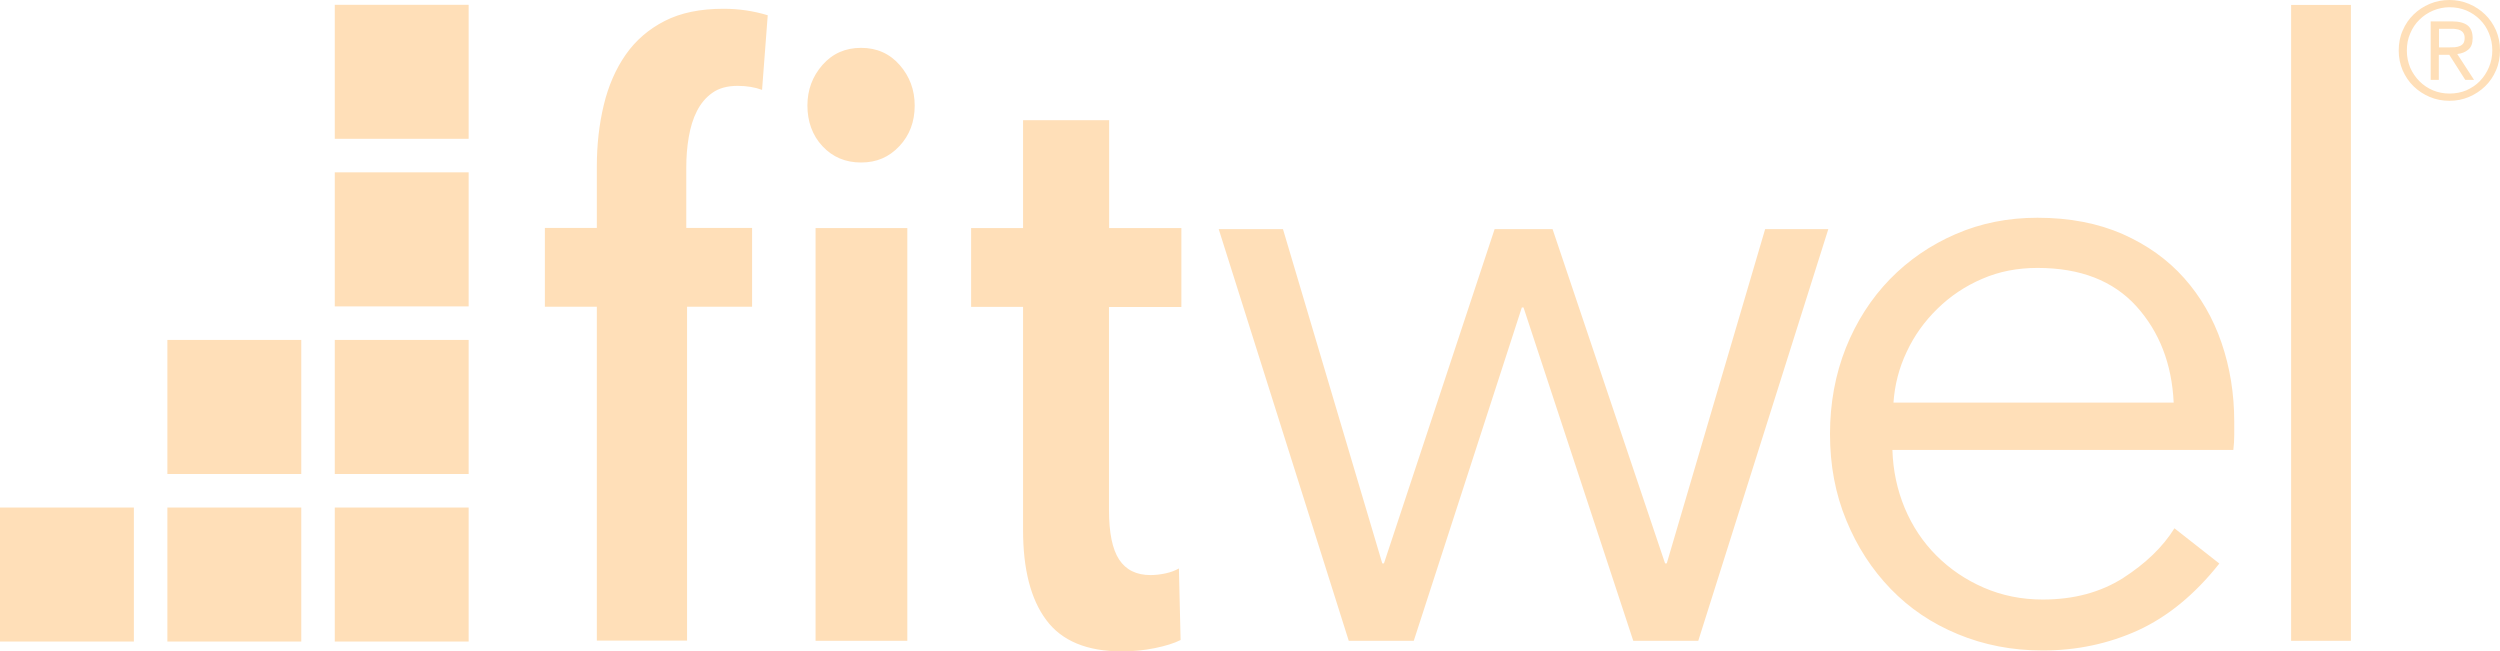 <svg width="142" height="37" viewBox="0 0 142 37" fill="none" xmlns="http://www.w3.org/2000/svg">
<path d="M19.015 0.271H26.619V7.884H19.015V0.271ZM19.015 17.403H26.619V9.79H19.015V17.403ZM19.015 26.922H26.619V19.308H19.015V26.922ZM19.015 36.441H26.619V28.827H19.015V36.441ZM9.507 26.922H17.112V19.308H9.507V26.922ZM9.507 36.441H17.112V28.827H9.507V36.441ZM0 36.441H7.604V28.827H0V36.441ZM43.6 0.865C42.796 0.621 41.967 0.498 41.103 0.498C39.776 0.498 38.667 0.725 37.759 1.189C36.851 1.652 36.109 2.29 35.541 3.103C34.974 3.916 34.555 4.877 34.293 5.97C34.031 7.063 33.9 8.225 33.9 9.458V12.945H30.949V17.421H33.9V36.388H39.025V17.421H42.718V12.945H38.981V9.501C38.981 8.916 39.025 8.348 39.121 7.788C39.217 7.229 39.365 6.739 39.584 6.311C39.802 5.883 40.09 5.533 40.465 5.271C40.832 5.008 41.312 4.877 41.897 4.877C42.421 4.877 42.884 4.956 43.285 5.105L43.608 0.857L43.6 0.865ZM51.955 5.996C51.955 5.105 51.666 4.335 51.099 3.689C50.532 3.042 49.798 2.718 48.908 2.718C48.017 2.718 47.284 3.042 46.716 3.689C46.149 4.335 45.861 5.105 45.861 5.996C45.861 6.888 46.14 7.692 46.716 8.304C47.284 8.916 48.017 9.23 48.908 9.23C49.798 9.23 50.497 8.924 51.082 8.304C51.666 7.683 51.955 6.914 51.955 5.996ZM46.324 36.397H51.536V12.954H46.324V36.397ZM67.102 17.429V12.954H62.999V6.827H58.11V12.954H55.159V17.429H58.11V30.112C58.11 32.332 58.546 34.037 59.428 35.217C60.31 36.406 61.741 37 63.741 37C64.352 37 64.972 36.939 65.583 36.816C66.194 36.694 66.692 36.537 67.058 36.353L66.962 32.289C66.744 32.411 66.491 32.507 66.203 32.568C65.915 32.63 65.626 32.664 65.347 32.664C64.544 32.664 63.95 32.367 63.566 31.782C63.182 31.196 62.99 30.261 62.99 28.967V17.438H67.093L67.102 17.429ZM69.223 13.015L76.609 36.397H80.302L86.44 17.464H86.536L92.769 36.397H96.462L103.848 13.015H100.26L94.672 32H94.576L88.186 13.015H84.894L78.609 32H78.513L72.873 13.015H69.232H69.223ZM126.905 23.959C126.905 22.359 126.661 20.864 126.181 19.466C125.7 18.067 124.993 16.844 124.059 15.795C123.125 14.746 121.964 13.915 120.567 13.295C119.17 12.683 117.555 12.368 115.73 12.368C114.063 12.368 112.517 12.674 111.086 13.295C109.654 13.915 108.405 14.772 107.34 15.865C106.275 16.966 105.446 18.26 104.843 19.763C104.25 21.258 103.944 22.892 103.944 24.658C103.944 26.424 104.25 28.058 104.87 29.553C105.481 31.047 106.328 32.35 107.393 33.451C108.458 34.553 109.724 35.409 111.208 36.021C112.683 36.633 114.29 36.948 116.027 36.948C117.956 36.948 119.764 36.563 121.44 35.803C123.116 35.033 124.661 33.775 126.058 32.009L123.509 30.007C122.846 31.074 121.868 32.009 120.593 32.831C119.31 33.644 117.791 34.054 116.027 34.054C114.831 34.054 113.714 33.827 112.683 33.381C111.653 32.935 110.754 32.324 109.986 31.555C109.217 30.785 108.624 29.894 108.187 28.854C107.759 27.822 107.524 26.721 107.489 25.558H126.853C126.888 25.261 126.905 24.973 126.905 24.71V23.959ZM107.55 22.857C107.62 21.861 107.864 20.899 108.301 19.982C108.728 19.064 109.313 18.251 110.047 17.534C110.78 16.817 111.627 16.249 112.587 15.838C113.548 15.419 114.595 15.218 115.73 15.218C118.157 15.218 120.026 15.943 121.344 17.394C122.653 18.845 123.361 20.663 123.465 22.866H107.55V22.857ZM130.135 36.397H133.532V0.28H130.135V36.397ZM138.525 1.635H139.241C139.329 1.635 139.416 1.635 139.503 1.652C139.59 1.661 139.678 1.687 139.748 1.722C139.817 1.757 139.879 1.809 139.922 1.879C139.966 1.949 139.992 2.037 139.992 2.15C139.992 2.281 139.966 2.386 139.922 2.456C139.87 2.526 139.809 2.579 139.721 2.614C139.634 2.648 139.538 2.675 139.433 2.683C139.329 2.683 139.215 2.692 139.102 2.692H138.534V1.626L138.525 1.635ZM138.063 4.537H138.525V3.112H139.119L140.027 4.537H140.525L139.573 3.068C139.817 3.042 140.027 2.963 140.193 2.823C140.367 2.683 140.446 2.465 140.446 2.168C140.446 1.836 140.35 1.591 140.158 1.442C139.966 1.294 139.669 1.215 139.276 1.215H138.063V4.537ZM136.709 2.876C136.709 2.517 136.77 2.194 136.901 1.897C137.024 1.6 137.198 1.337 137.425 1.119C137.644 0.9 137.905 0.725 138.194 0.603C138.482 0.481 138.805 0.411 139.136 0.411C139.468 0.411 139.791 0.472 140.088 0.594C140.376 0.717 140.638 0.892 140.856 1.11C141.075 1.329 141.249 1.582 141.371 1.888C141.494 2.185 141.563 2.509 141.563 2.85C141.563 3.19 141.502 3.523 141.371 3.82C141.249 4.117 141.075 4.379 140.856 4.606C140.638 4.834 140.376 5 140.088 5.131C139.791 5.253 139.477 5.314 139.136 5.314C138.796 5.314 138.482 5.253 138.194 5.131C137.897 5.008 137.644 4.834 137.425 4.615C137.207 4.397 137.032 4.143 136.901 3.846C136.779 3.549 136.709 3.234 136.709 2.884M136.247 2.876C136.247 3.278 136.325 3.654 136.474 4.003C136.631 4.353 136.832 4.65 137.094 4.904C137.355 5.157 137.661 5.358 138.01 5.507C138.359 5.655 138.735 5.725 139.128 5.725C139.521 5.725 139.887 5.655 140.236 5.507C140.586 5.358 140.891 5.157 141.153 4.904C141.415 4.65 141.625 4.344 141.773 3.995C141.93 3.645 142 3.26 142 2.85C142 2.439 141.921 2.072 141.773 1.722C141.616 1.372 141.415 1.075 141.153 0.822C140.891 0.568 140.586 0.367 140.236 0.219C139.887 0.07 139.512 0 139.128 0C138.744 0 138.359 0.07 138.01 0.219C137.661 0.367 137.355 0.568 137.094 0.822C136.832 1.075 136.622 1.381 136.474 1.731C136.317 2.08 136.247 2.465 136.247 2.876Z" fill="#FFDFB8"/>
</svg>
